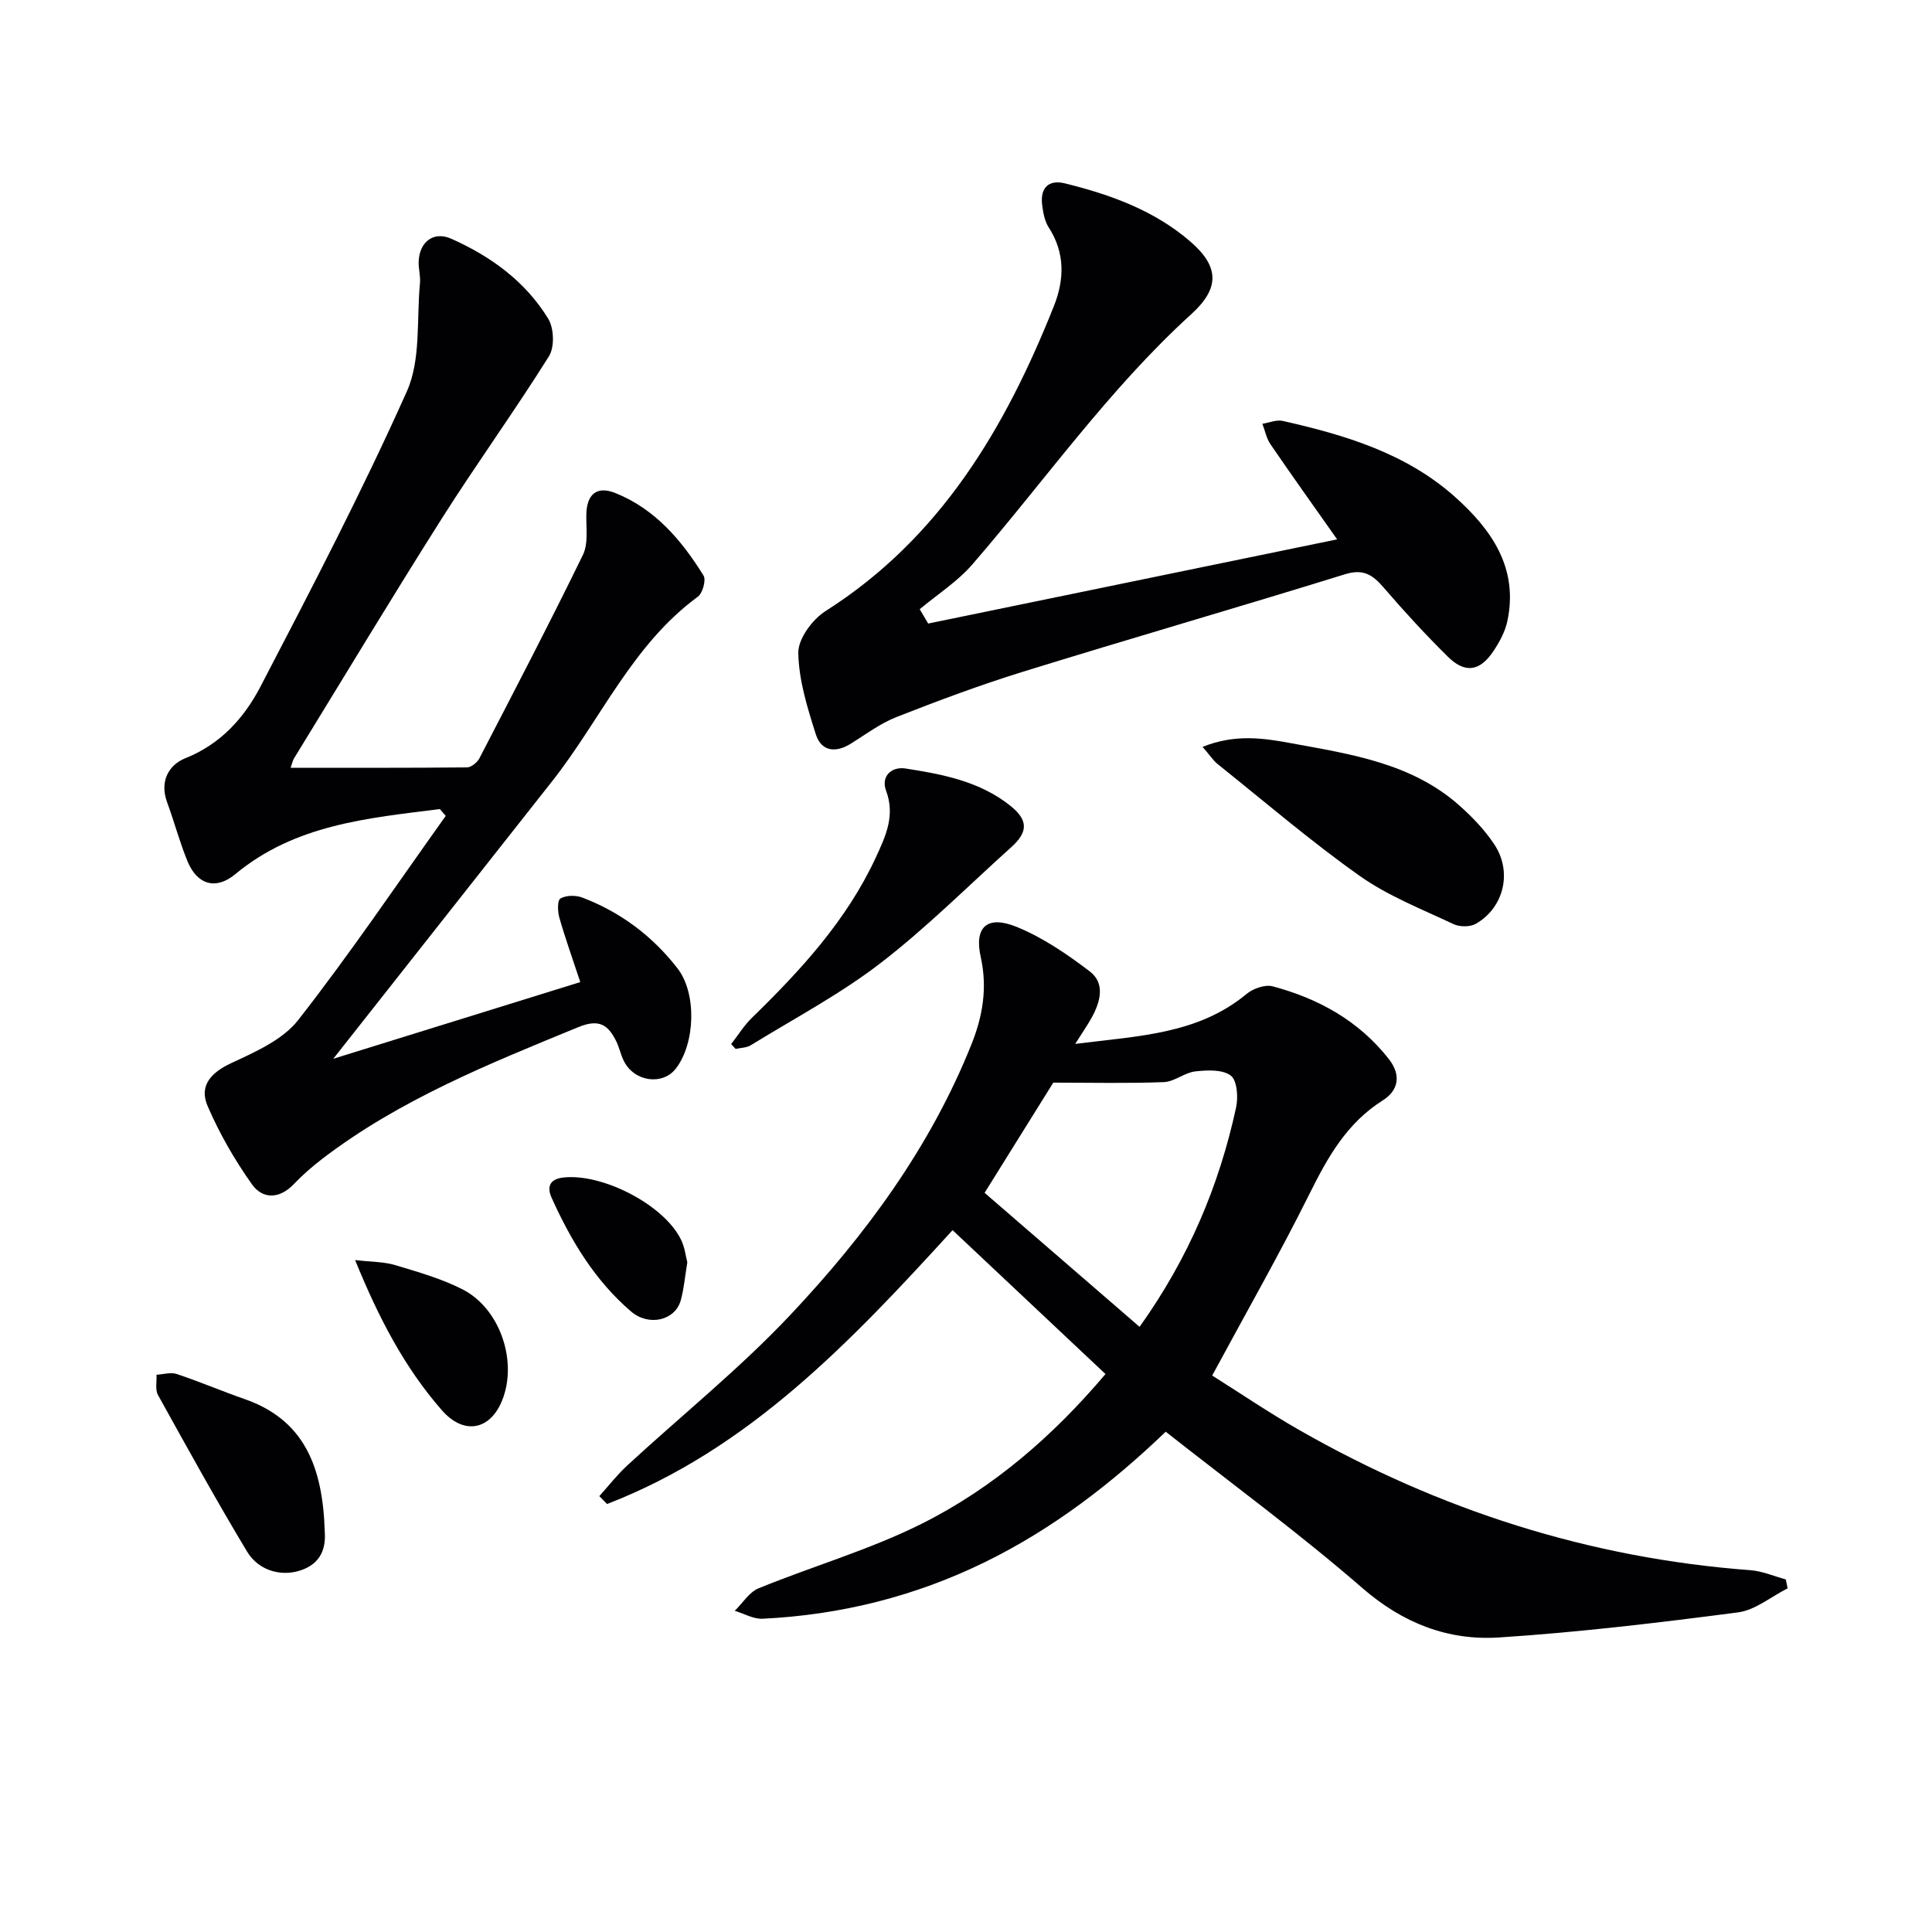 <svg enable-background="new 0 0 400 400" viewBox="0 0 400 400" xmlns="http://www.w3.org/2000/svg"><g fill="#010103"><path d="m241.35 296.42c-10.95 10.51-23.24 20.06-37.43 27-14.55 7.12-29.91 10.94-46.03 11.72-1.89.09-3.85-1.06-5.77-1.64 1.64-1.59 2.99-3.87 4.96-4.67 11.19-4.57 22.94-7.95 33.7-13.33 14.83-7.41 27.29-18.24 38.1-31.02-10.61-9.98-21-19.76-31.66-29.79-21.05 23.07-42.11 45.33-71.53 56.7-.54-.54-1.07-1.09-1.61-1.63 1.93-2.14 3.72-4.45 5.83-6.39 11.25-10.38 23.26-20.02 33.72-31.13 15.56-16.51 29-34.74 37.52-56.07 2.3-5.76 3.32-11.66 1.9-18.02-1.4-6.26 1.36-8.73 7.46-6.24 5.39 2.2 10.41 5.63 15.08 9.18 3.28 2.49 2.24 6.28.46 9.55-.85 1.55-1.88 3.01-3.44 5.49 13.12-1.67 25.39-1.97 35.5-10.36 1.35-1.12 3.82-1.98 5.39-1.56 9.5 2.54 17.82 7.12 24.04 15.05 2.67 3.41 1.93 6.56-1.26 8.57-7.42 4.68-11.36 11.7-15.13 19.28-6.21 12.48-13.13 24.61-20.18 37.68 5.77 3.63 11.76 7.7 18.02 11.28 28.98 16.55 60.03 26.53 93.41 29.02 2.48.19 4.89 1.25 7.33 1.91.13.62.26 1.23.38 1.85-3.42 1.72-6.7 4.51-10.28 4.98-16.44 2.14-32.93 4.12-49.47 5.19-10.53.68-19.87-2.93-28.26-10.2-12.9-11.21-26.73-21.36-40.75-32.4zm-5.41-21.71c10.25-14.38 16.47-29.31 19.97-45.37.47-2.13.24-5.63-1.08-6.64-1.71-1.31-4.89-1.15-7.35-.88-2.23.25-4.32 2.13-6.51 2.22-7.48.29-14.99.11-22.9.11-4.33 6.95-9.07 14.55-14.22 22.81 10.5 9.08 21.04 18.19 32.09 27.75z"/><path d="m91.07 167.51c-14.92 1.88-29.96 3.18-42.36 13.48-4.05 3.36-7.9 2.16-9.89-2.67-1.63-3.97-2.73-8.17-4.22-12.21-1.58-4.29.28-7.73 3.78-9.13 7.34-2.93 12.19-8.38 15.56-14.85 10.51-20.17 21.03-40.37 30.3-61.11 2.93-6.56 1.99-14.86 2.71-22.38.14-1.47-.32-2.99-.27-4.48.15-4.08 3.08-6.36 6.73-4.74 8.2 3.64 15.38 8.85 20.1 16.58 1.19 1.96 1.33 5.87.15 7.75-7.12 11.37-15 22.26-22.18 33.59-10.41 16.43-20.43 33.1-30.61 49.68-.24.39-.32.87-.7 1.94 12.4 0 24.47.04 36.53-.08.88-.01 2.12-1.04 2.57-1.91 7.24-13.97 14.51-27.93 21.41-42.07 1.14-2.33.67-5.5.71-8.28.06-4.24 2.11-6.11 6.02-4.54 8.22 3.3 13.73 9.79 18.25 17.09.57.91-.19 3.64-1.18 4.37-13.6 9.97-20.12 25.47-30.16 38.2-14.82 18.78-29.63 37.57-45.32 57.47 17.54-5.45 34.25-10.64 51.14-15.88-1.71-5.18-3.16-9.21-4.33-13.33-.36-1.27-.44-3.58.22-3.97 1.15-.68 3.14-.72 4.47-.22 7.95 3.01 14.58 7.98 19.78 14.69 4 5.17 3.68 15.49-.34 20.72-2.74 3.56-8.6 2.77-10.76-1.52-.67-1.32-.96-2.84-1.62-4.17-1.68-3.37-3.54-4.63-7.81-2.88-18.46 7.59-36.96 14.99-53 27.25-2.11 1.61-4.12 3.38-5.96 5.3-2.96 3.08-6.43 3.09-8.61.02-3.6-5.06-6.76-10.56-9.21-16.26-1.76-4.1.62-6.84 4.84-8.82 4.99-2.33 10.69-4.82 13.91-8.93 10.71-13.68 20.45-28.13 30.56-42.28-.39-.47-.8-.94-1.21-1.42z"/><path d="m192.17 129.1c28.05-5.77 56.09-11.55 84.67-17.43-5.01-7.11-9.47-13.35-13.8-19.69-.84-1.22-1.13-2.82-1.68-4.24 1.42-.22 2.93-.89 4.23-.59 12.9 2.91 25.54 6.7 35.64 15.72 7.53 6.72 13.19 14.69 10.86 25.69-.46 2.2-1.63 4.36-2.9 6.26-2.82 4.21-5.88 4.65-9.45 1.12-4.61-4.56-9.01-9.34-13.24-14.26-2.26-2.63-4.19-3.98-8.02-2.79-22.17 6.87-44.47 13.31-66.64 20.17-8.86 2.74-17.58 6-26.22 9.39-3.36 1.32-6.35 3.57-9.45 5.51-3.21 2.01-6.15 1.59-7.27-1.95-1.74-5.48-3.53-11.2-3.62-16.85-.04-2.9 2.9-6.9 5.62-8.63 23.81-15.12 37.23-37.88 47.3-63.16 2.16-5.43 2.35-10.98-1.06-16.26-.86-1.33-1.18-3.11-1.38-4.73-.42-3.45 1.32-5.25 4.7-4.42 9.43 2.32 18.53 5.6 25.99 12.05 6.01 5.2 6.11 9.66.2 15.03-17.1 15.55-30.31 34.46-45.33 51.81-3.09 3.57-7.24 6.21-10.9 9.28.6 1 1.18 1.98 1.75 2.97z"/><path d="m248.98 154.63c6.81-2.73 12.69-1.8 18.53-.72 12.26 2.25 24.73 4.11 34.57 12.8 2.71 2.4 5.3 5.1 7.29 8.1 3.8 5.69 2.01 13.13-3.83 16.46-1.19.68-3.35.66-4.63.05-6.58-3.11-13.51-5.81-19.39-9.97-10.16-7.19-19.65-15.34-29.39-23.13-.96-.78-1.67-1.89-3.15-3.59z"/><path d="m151.38 216.17c1.41-1.81 2.63-3.82 4.26-5.41 10.16-9.89 19.7-20.26 25.73-33.32 2-4.33 4.01-8.59 2.08-13.74-1.09-2.91 1.06-5.05 4.04-4.59 7.68 1.2 15.37 2.65 21.71 7.73 3.64 2.92 3.73 5.37.17 8.56-8.99 8.08-17.57 16.7-27.13 24.05-8.35 6.42-17.8 11.41-26.81 16.96-.87.53-2.07.52-3.12.76-.32-.34-.62-.67-.93-1z"/><path d="m67.24 317.17c.17 2.41-.18 6.03-4.38 7.73-4.17 1.7-9.21.5-11.72-3.68-6.4-10.65-12.41-21.53-18.43-32.4-.62-1.11-.23-2.78-.31-4.19 1.4-.08 2.94-.57 4.18-.16 4.72 1.57 9.3 3.53 14 5.17 12.45 4.32 16.26 14.08 16.66 27.53z"/><path d="m73.52 260.88c3.37.4 5.96.34 8.31 1.05 4.73 1.42 9.58 2.8 13.95 5.03 7.51 3.84 11.19 14.2 8.48 22.18-2.32 6.85-8.02 8.28-12.79 2.82-7.7-8.81-13.06-19.06-17.95-31.08z"/><path d="m142.3 261.36c-.5 3.03-.7 5.53-1.37 7.9-1.16 4.12-6.59 5.43-10.29 2.26-7.47-6.4-12.44-14.67-16.43-23.53-.91-2.02-.65-3.83 2.37-4.19 8.06-.95 20.87 5.6 24.41 12.85.79 1.58.98 3.44 1.31 4.71z"/></g></svg>